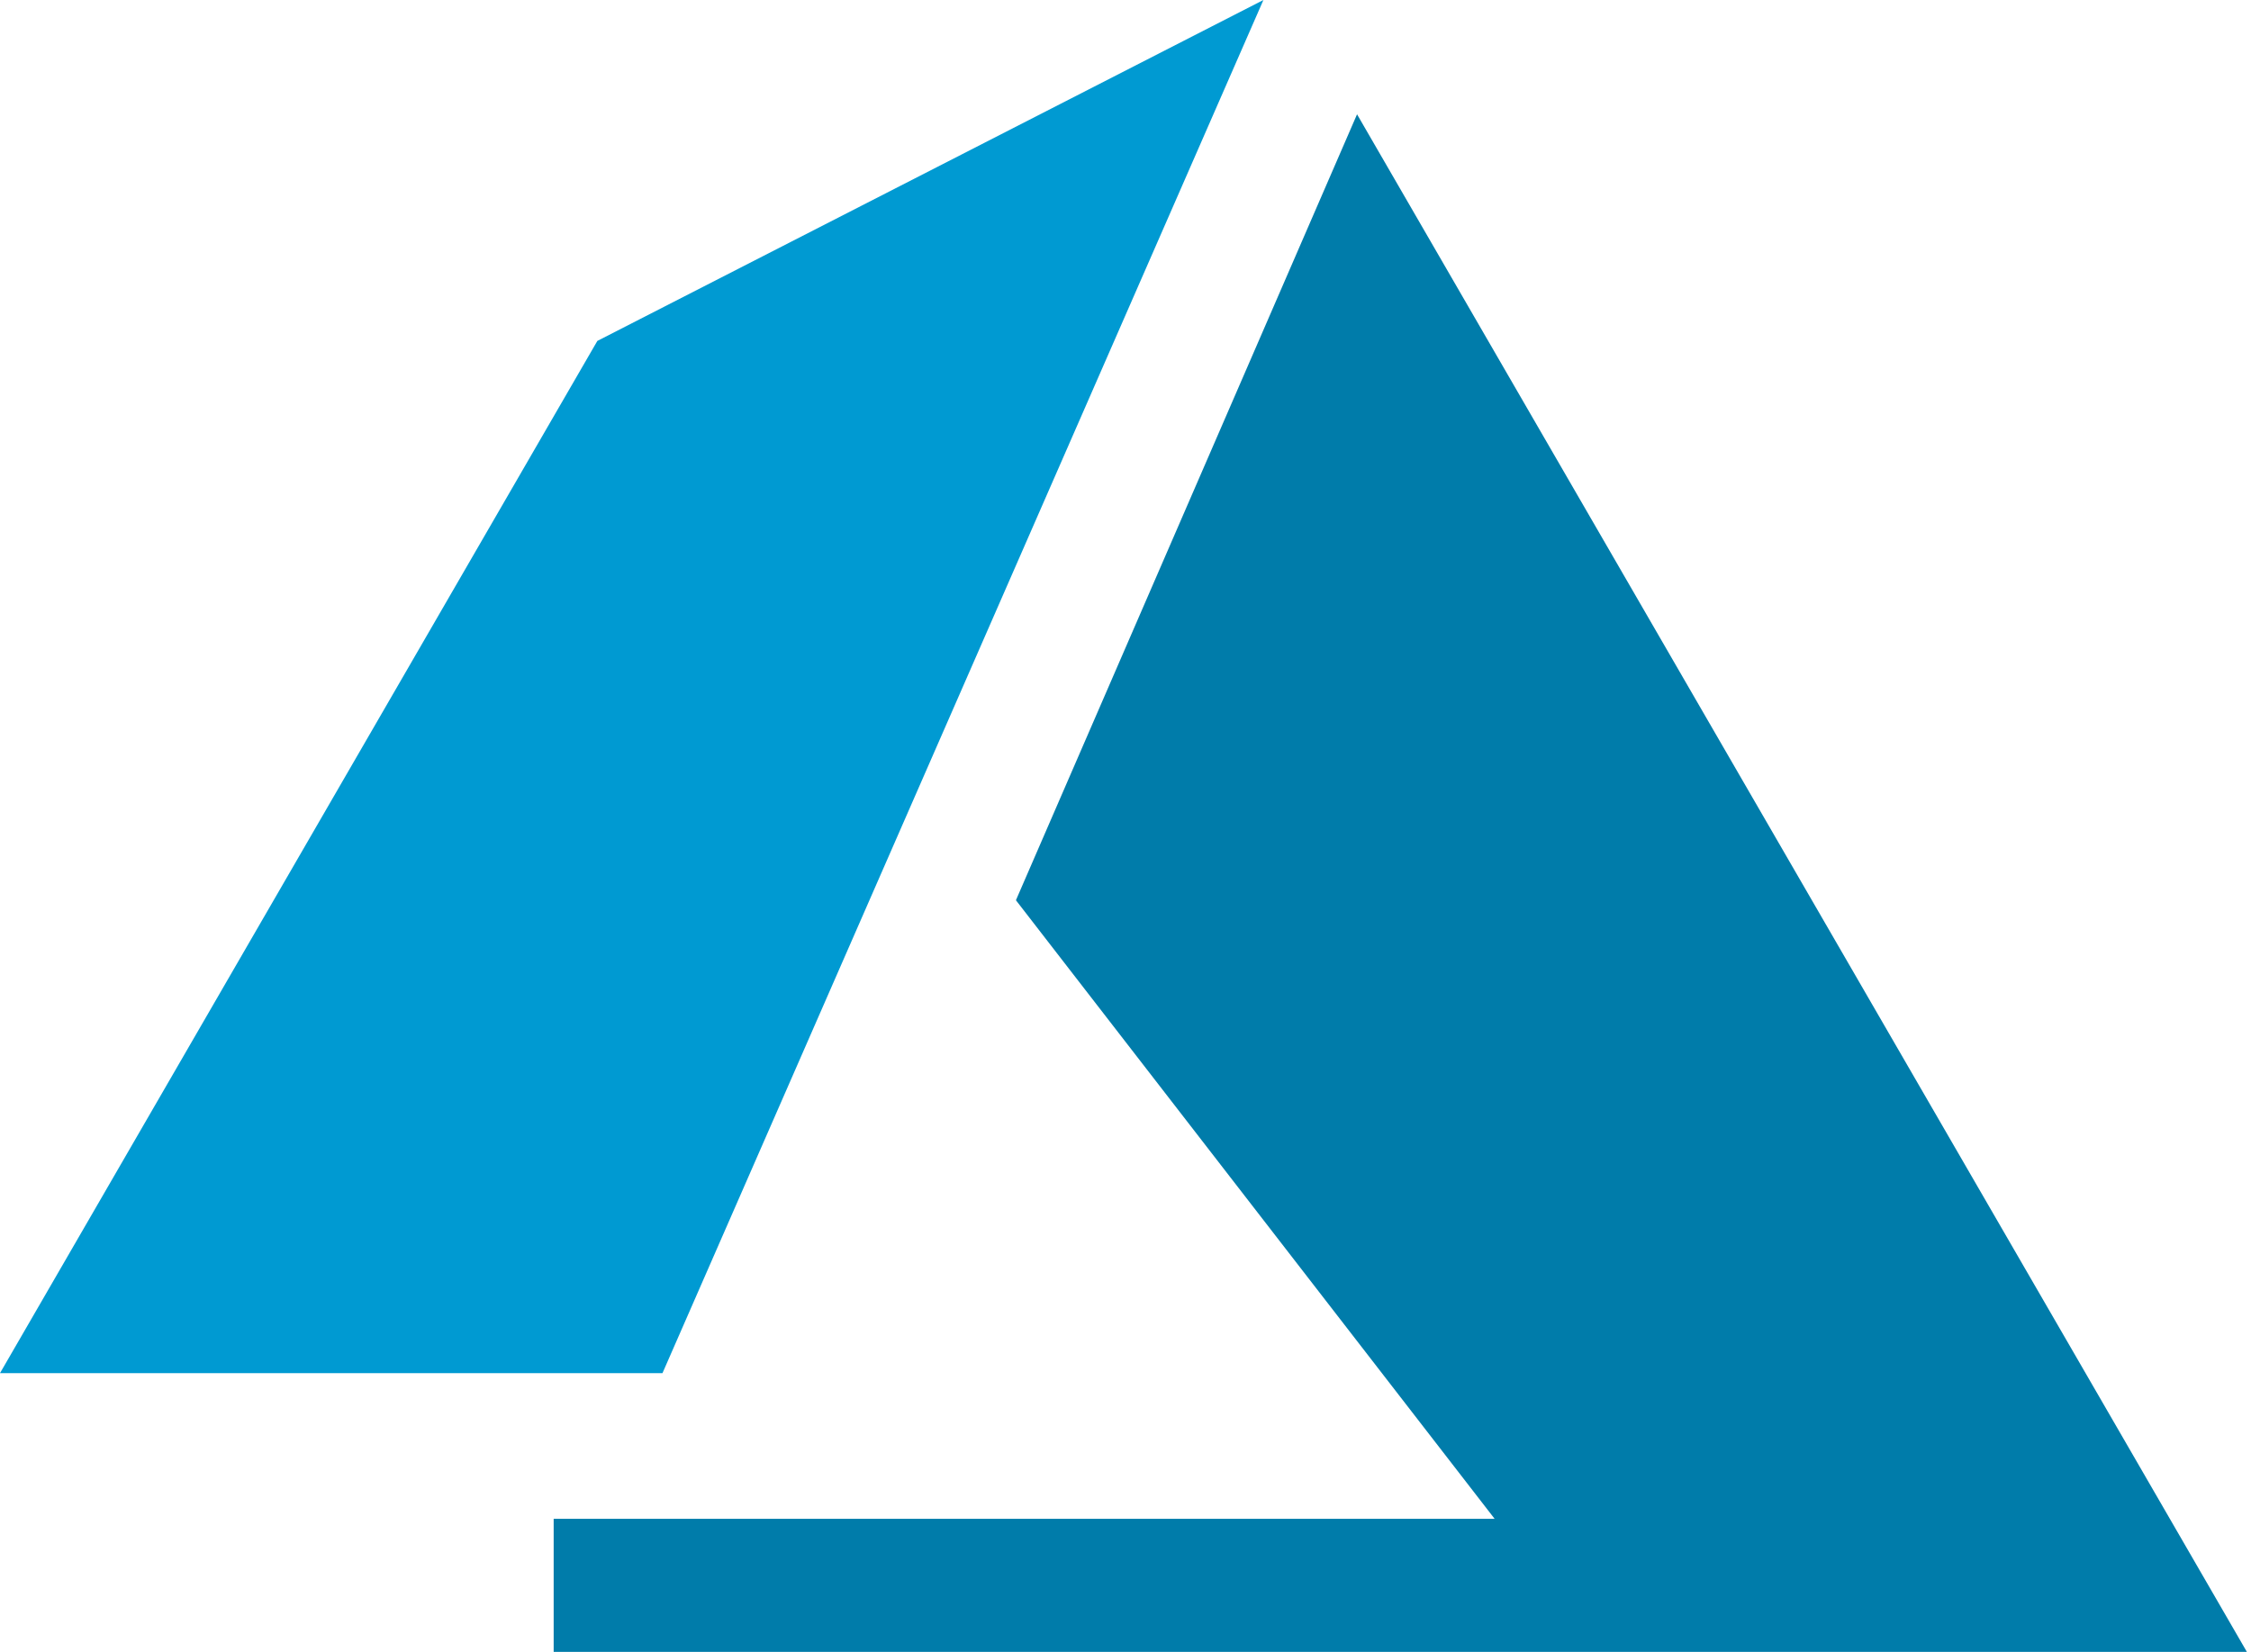 <svg width="109" height="80" viewBox="0 0 109 80" fill="none" xmlns="http://www.w3.org/2000/svg">
<path d="M32.079 66.501H0L28.925 16.511L61.178 0L32.079 66.501Z" fill="#009AD2"/>
<path d="M108.8 80H26.81V73.555H72.374L49.194 43.598L65.712 5.535L108.8 80Z" fill="#007CAA"/>
</svg>
